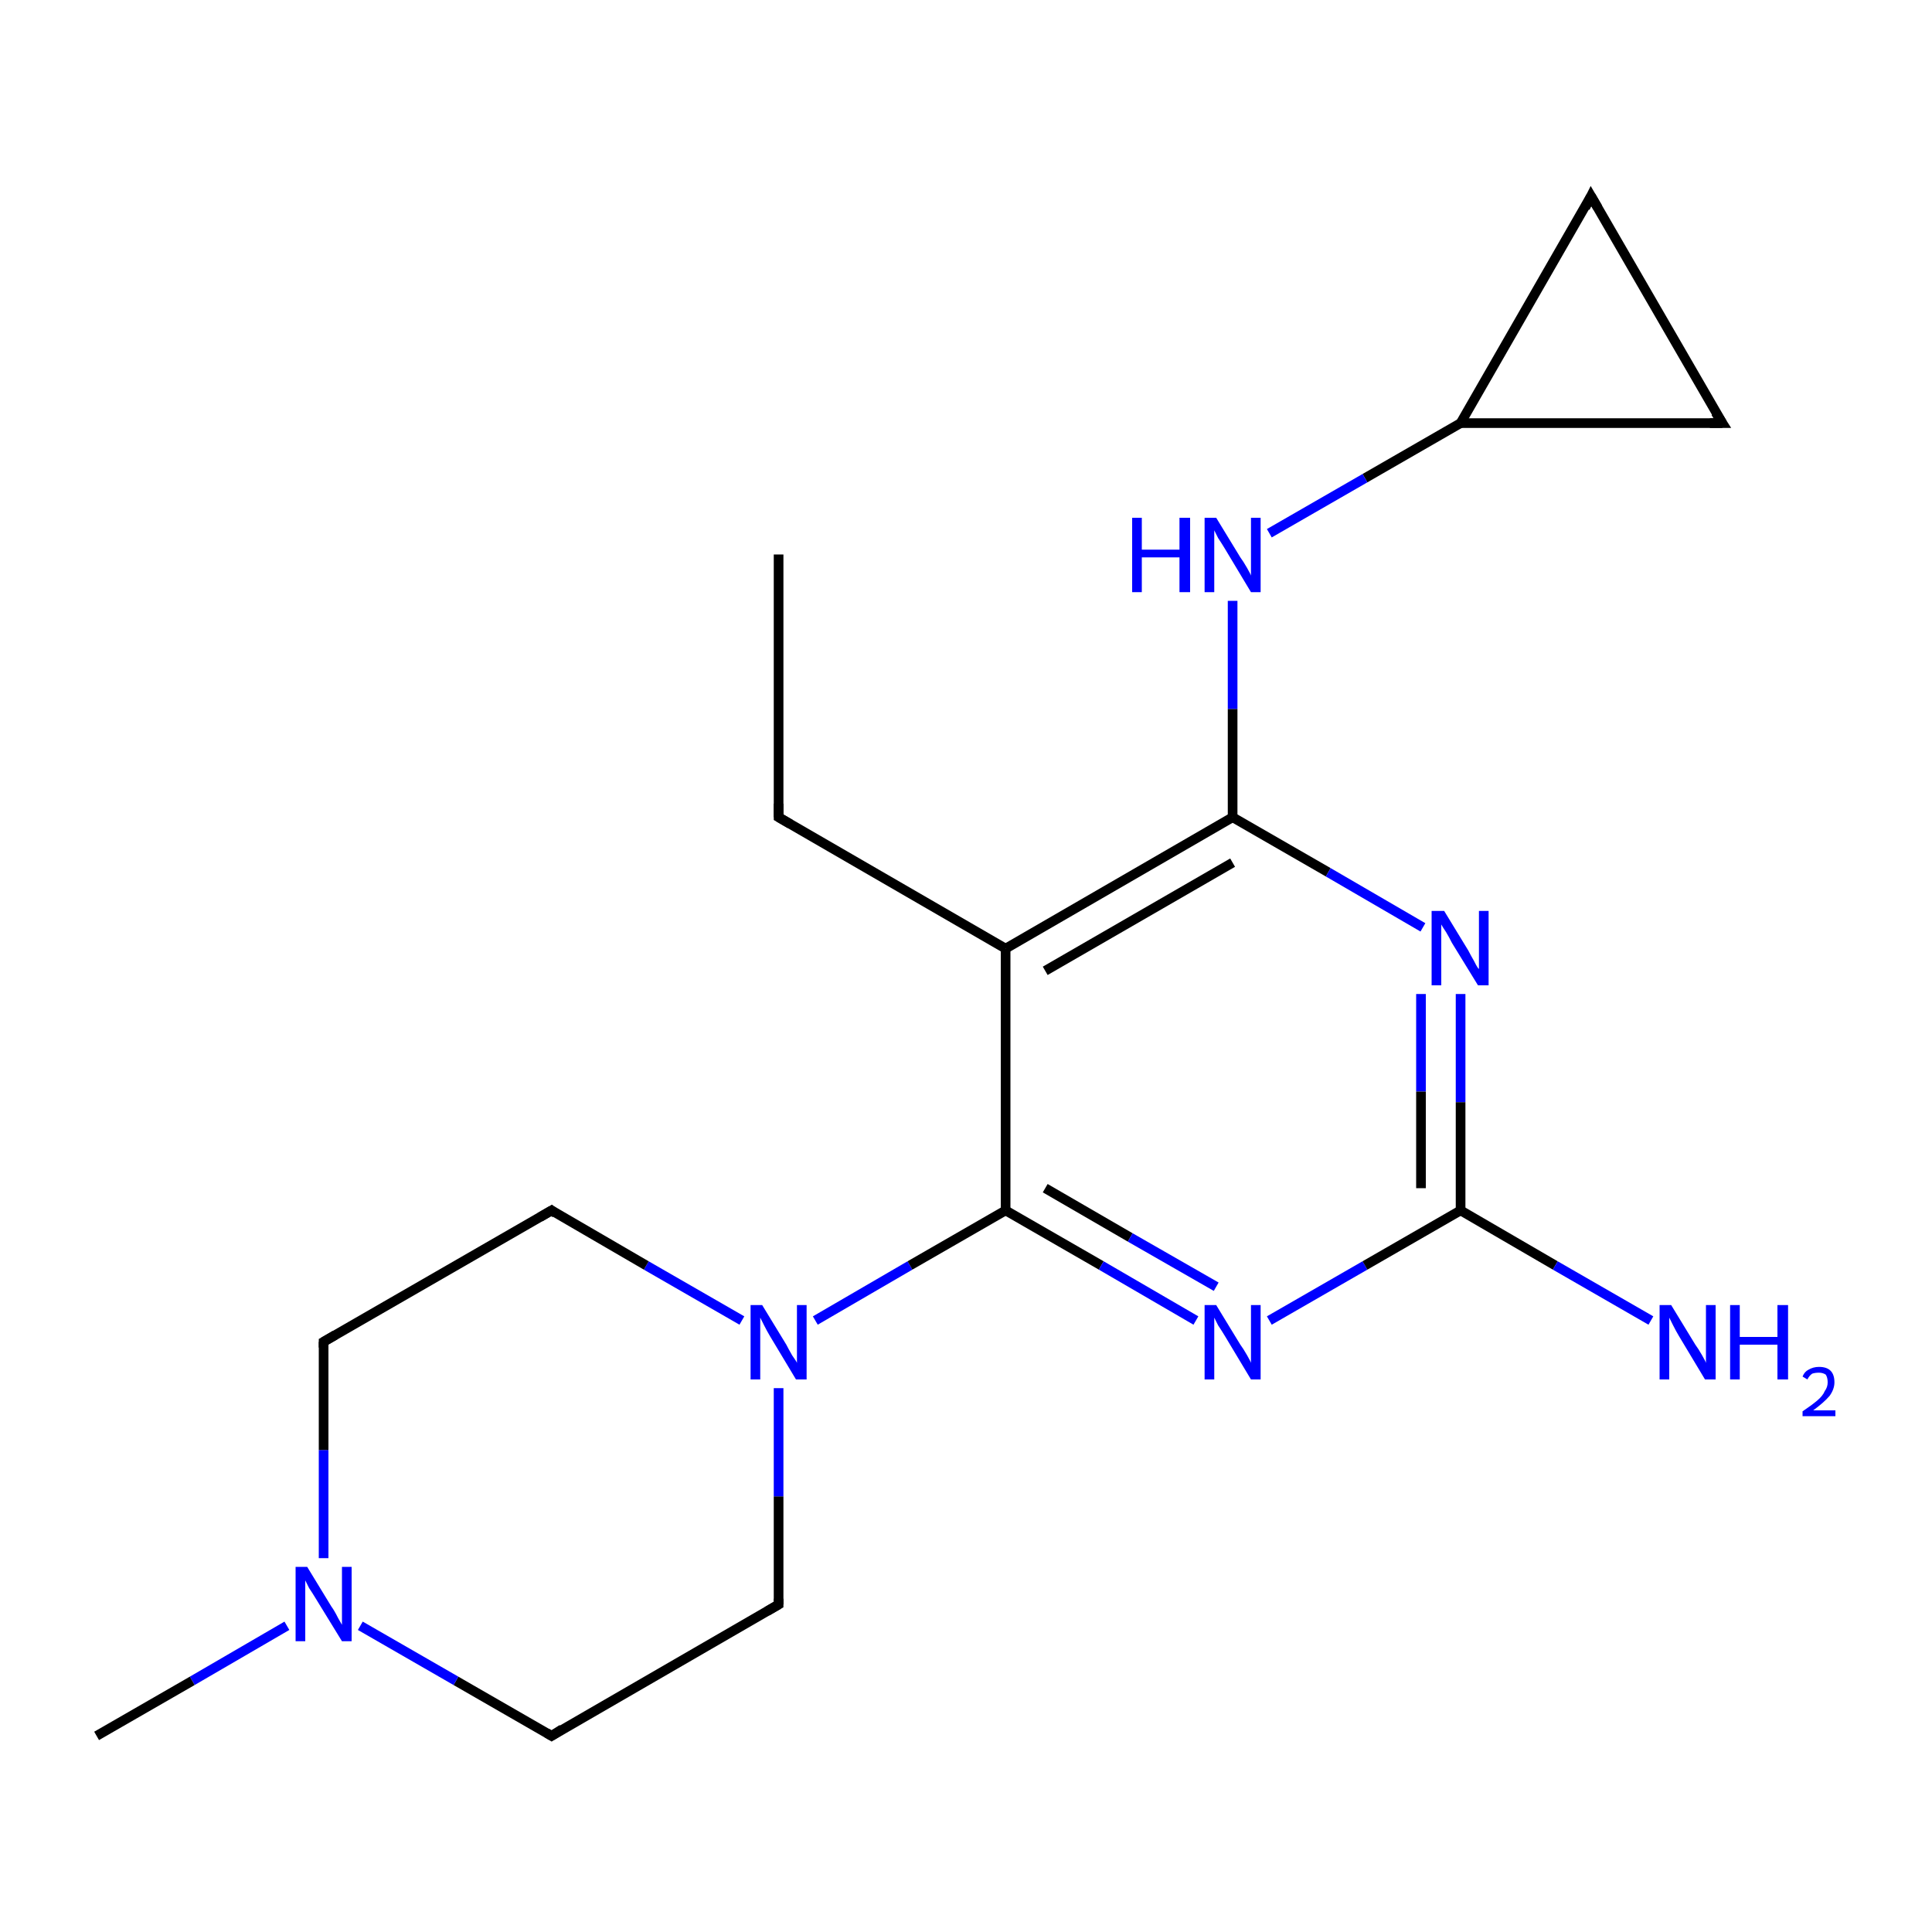 <?xml version='1.0' encoding='iso-8859-1'?>
<svg version='1.1' baseProfile='full'
              xmlns='http://www.w3.org/2000/svg'
                      xmlns:rdkit='http://www.rdkit.org/xml'
                      xmlns:xlink='http://www.w3.org/1999/xlink'
                  xml:space='preserve'
width='200px' height='200px' viewBox='0 0 200 200'>
<!-- END OF HEADER -->
<rect style='opacity:1.0;fill:#FFFFFF;stroke:none' width='200.0' height='200.0' x='0.0' y='0.0'> </rect>
<path class='bond-0 atom-3 atom-2' d='M 178.3,43.8 L 164.7,20.3' style='fill:none;fill-rule:evenodd;stroke:#000000;stroke-width:1.0px;stroke-linecap:butt;stroke-linejoin:miter;stroke-opacity:1' />
<path class='bond-1 atom-3 atom-1' d='M 178.3,43.8 L 151.2,43.8' style='fill:none;fill-rule:evenodd;stroke:#000000;stroke-width:1.0px;stroke-linecap:butt;stroke-linejoin:miter;stroke-opacity:1' />
<path class='bond-2 atom-2 atom-1' d='M 164.7,20.3 L 151.2,43.8' style='fill:none;fill-rule:evenodd;stroke:#000000;stroke-width:1.0px;stroke-linecap:butt;stroke-linejoin:miter;stroke-opacity:1' />
<path class='bond-3 atom-13 atom-12' d='M 80.6,57.4 L 80.6,84.6' style='fill:none;fill-rule:evenodd;stroke:#000000;stroke-width:1.0px;stroke-linecap:butt;stroke-linejoin:miter;stroke-opacity:1' />
<path class='bond-4 atom-1 atom-19' d='M 151.2,43.8 L 141.3,49.5' style='fill:none;fill-rule:evenodd;stroke:#000000;stroke-width:1.0px;stroke-linecap:butt;stroke-linejoin:miter;stroke-opacity:1' />
<path class='bond-4 atom-1 atom-19' d='M 141.3,49.5 L 131.4,55.2' style='fill:none;fill-rule:evenodd;stroke:#0000FF;stroke-width:1.0px;stroke-linecap:butt;stroke-linejoin:miter;stroke-opacity:1' />
<path class='bond-5 atom-12 atom-11' d='M 80.6,84.6 L 104.1,98.2' style='fill:none;fill-rule:evenodd;stroke:#000000;stroke-width:1.0px;stroke-linecap:butt;stroke-linejoin:miter;stroke-opacity:1' />
<path class='bond-6 atom-19 atom-0' d='M 127.6,62.2 L 127.6,73.4' style='fill:none;fill-rule:evenodd;stroke:#0000FF;stroke-width:1.0px;stroke-linecap:butt;stroke-linejoin:miter;stroke-opacity:1' />
<path class='bond-6 atom-19 atom-0' d='M 127.6,73.4 L 127.6,84.6' style='fill:none;fill-rule:evenodd;stroke:#000000;stroke-width:1.0px;stroke-linecap:butt;stroke-linejoin:miter;stroke-opacity:1' />
<path class='bond-7 atom-11 atom-0' d='M 104.1,98.2 L 127.6,84.6' style='fill:none;fill-rule:evenodd;stroke:#000000;stroke-width:1.0px;stroke-linecap:butt;stroke-linejoin:miter;stroke-opacity:1' />
<path class='bond-7 atom-11 atom-0' d='M 108.2,100.5 L 127.6,89.3' style='fill:none;fill-rule:evenodd;stroke:#000000;stroke-width:1.0px;stroke-linecap:butt;stroke-linejoin:miter;stroke-opacity:1' />
<path class='bond-8 atom-11 atom-9' d='M 104.1,98.2 L 104.1,125.3' style='fill:none;fill-rule:evenodd;stroke:#000000;stroke-width:1.0px;stroke-linecap:butt;stroke-linejoin:miter;stroke-opacity:1' />
<path class='bond-9 atom-7 atom-8' d='M 80.6,166.1 L 57.1,179.7' style='fill:none;fill-rule:evenodd;stroke:#000000;stroke-width:1.0px;stroke-linecap:butt;stroke-linejoin:miter;stroke-opacity:1' />
<path class='bond-10 atom-7 atom-15' d='M 80.6,166.1 L 80.6,154.9' style='fill:none;fill-rule:evenodd;stroke:#000000;stroke-width:1.0px;stroke-linecap:butt;stroke-linejoin:miter;stroke-opacity:1' />
<path class='bond-10 atom-7 atom-15' d='M 80.6,154.9 L 80.6,143.7' style='fill:none;fill-rule:evenodd;stroke:#0000FF;stroke-width:1.0px;stroke-linecap:butt;stroke-linejoin:miter;stroke-opacity:1' />
<path class='bond-11 atom-0 atom-18' d='M 127.6,84.6 L 137.5,90.3' style='fill:none;fill-rule:evenodd;stroke:#000000;stroke-width:1.0px;stroke-linecap:butt;stroke-linejoin:miter;stroke-opacity:1' />
<path class='bond-11 atom-0 atom-18' d='M 137.5,90.3 L 147.3,96.0' style='fill:none;fill-rule:evenodd;stroke:#0000FF;stroke-width:1.0px;stroke-linecap:butt;stroke-linejoin:miter;stroke-opacity:1' />
<path class='bond-12 atom-8 atom-14' d='M 57.1,179.7 L 47.2,174.0' style='fill:none;fill-rule:evenodd;stroke:#000000;stroke-width:1.0px;stroke-linecap:butt;stroke-linejoin:miter;stroke-opacity:1' />
<path class='bond-12 atom-8 atom-14' d='M 47.2,174.0 L 37.3,168.3' style='fill:none;fill-rule:evenodd;stroke:#0000FF;stroke-width:1.0px;stroke-linecap:butt;stroke-linejoin:miter;stroke-opacity:1' />
<path class='bond-13 atom-15 atom-9' d='M 84.4,136.7 L 94.2,131.0' style='fill:none;fill-rule:evenodd;stroke:#0000FF;stroke-width:1.0px;stroke-linecap:butt;stroke-linejoin:miter;stroke-opacity:1' />
<path class='bond-13 atom-15 atom-9' d='M 94.2,131.0 L 104.1,125.3' style='fill:none;fill-rule:evenodd;stroke:#000000;stroke-width:1.0px;stroke-linecap:butt;stroke-linejoin:miter;stroke-opacity:1' />
<path class='bond-14 atom-15 atom-6' d='M 76.8,136.7 L 66.9,131.0' style='fill:none;fill-rule:evenodd;stroke:#0000FF;stroke-width:1.0px;stroke-linecap:butt;stroke-linejoin:miter;stroke-opacity:1' />
<path class='bond-14 atom-15 atom-6' d='M 66.9,131.0 L 57.1,125.3' style='fill:none;fill-rule:evenodd;stroke:#000000;stroke-width:1.0px;stroke-linecap:butt;stroke-linejoin:miter;stroke-opacity:1' />
<path class='bond-15 atom-9 atom-16' d='M 104.1,125.3 L 114.0,131.0' style='fill:none;fill-rule:evenodd;stroke:#000000;stroke-width:1.0px;stroke-linecap:butt;stroke-linejoin:miter;stroke-opacity:1' />
<path class='bond-15 atom-9 atom-16' d='M 114.0,131.0 L 123.8,136.7' style='fill:none;fill-rule:evenodd;stroke:#0000FF;stroke-width:1.0px;stroke-linecap:butt;stroke-linejoin:miter;stroke-opacity:1' />
<path class='bond-15 atom-9 atom-16' d='M 108.2,123.0 L 117.0,128.1' style='fill:none;fill-rule:evenodd;stroke:#000000;stroke-width:1.0px;stroke-linecap:butt;stroke-linejoin:miter;stroke-opacity:1' />
<path class='bond-15 atom-9 atom-16' d='M 117.0,128.1 L 125.9,133.2' style='fill:none;fill-rule:evenodd;stroke:#0000FF;stroke-width:1.0px;stroke-linecap:butt;stroke-linejoin:miter;stroke-opacity:1' />
<path class='bond-16 atom-18 atom-10' d='M 151.2,102.9 L 151.2,114.1' style='fill:none;fill-rule:evenodd;stroke:#0000FF;stroke-width:1.0px;stroke-linecap:butt;stroke-linejoin:miter;stroke-opacity:1' />
<path class='bond-16 atom-18 atom-10' d='M 151.2,114.1 L 151.2,125.3' style='fill:none;fill-rule:evenodd;stroke:#000000;stroke-width:1.0px;stroke-linecap:butt;stroke-linejoin:miter;stroke-opacity:1' />
<path class='bond-16 atom-18 atom-10' d='M 147.1,102.9 L 147.1,113.0' style='fill:none;fill-rule:evenodd;stroke:#0000FF;stroke-width:1.0px;stroke-linecap:butt;stroke-linejoin:miter;stroke-opacity:1' />
<path class='bond-16 atom-18 atom-10' d='M 147.1,113.0 L 147.1,123.0' style='fill:none;fill-rule:evenodd;stroke:#000000;stroke-width:1.0px;stroke-linecap:butt;stroke-linejoin:miter;stroke-opacity:1' />
<path class='bond-17 atom-16 atom-10' d='M 131.4,136.7 L 141.3,131.0' style='fill:none;fill-rule:evenodd;stroke:#0000FF;stroke-width:1.0px;stroke-linecap:butt;stroke-linejoin:miter;stroke-opacity:1' />
<path class='bond-17 atom-16 atom-10' d='M 141.3,131.0 L 151.2,125.3' style='fill:none;fill-rule:evenodd;stroke:#000000;stroke-width:1.0px;stroke-linecap:butt;stroke-linejoin:miter;stroke-opacity:1' />
<path class='bond-18 atom-10 atom-17' d='M 151.2,125.3 L 161.0,131.0' style='fill:none;fill-rule:evenodd;stroke:#000000;stroke-width:1.0px;stroke-linecap:butt;stroke-linejoin:miter;stroke-opacity:1' />
<path class='bond-18 atom-10 atom-17' d='M 161.0,131.0 L 170.9,136.7' style='fill:none;fill-rule:evenodd;stroke:#0000FF;stroke-width:1.0px;stroke-linecap:butt;stroke-linejoin:miter;stroke-opacity:1' />
<path class='bond-19 atom-14 atom-5' d='M 33.5,161.3 L 33.5,150.1' style='fill:none;fill-rule:evenodd;stroke:#0000FF;stroke-width:1.0px;stroke-linecap:butt;stroke-linejoin:miter;stroke-opacity:1' />
<path class='bond-19 atom-14 atom-5' d='M 33.5,150.1 L 33.5,138.9' style='fill:none;fill-rule:evenodd;stroke:#000000;stroke-width:1.0px;stroke-linecap:butt;stroke-linejoin:miter;stroke-opacity:1' />
<path class='bond-20 atom-14 atom-4' d='M 29.7,168.3 L 19.9,174.0' style='fill:none;fill-rule:evenodd;stroke:#0000FF;stroke-width:1.0px;stroke-linecap:butt;stroke-linejoin:miter;stroke-opacity:1' />
<path class='bond-20 atom-14 atom-4' d='M 19.9,174.0 L 10.0,179.7' style='fill:none;fill-rule:evenodd;stroke:#000000;stroke-width:1.0px;stroke-linecap:butt;stroke-linejoin:miter;stroke-opacity:1' />
<path class='bond-21 atom-6 atom-5' d='M 57.1,125.3 L 33.5,138.9' style='fill:none;fill-rule:evenodd;stroke:#000000;stroke-width:1.0px;stroke-linecap:butt;stroke-linejoin:miter;stroke-opacity:1' />
<path d='M 165.4,21.5 L 164.7,20.3 L 164.1,21.5' style='fill:none;stroke:#000000;stroke-width:1.0px;stroke-linecap:butt;stroke-linejoin:miter;stroke-miterlimit:10;stroke-opacity:1;' />
<path d='M 177.6,42.7 L 178.3,43.8 L 177.0,43.8' style='fill:none;stroke:#000000;stroke-width:1.0px;stroke-linecap:butt;stroke-linejoin:miter;stroke-miterlimit:10;stroke-opacity:1;' />
<path d='M 33.5,139.5 L 33.5,138.9 L 34.7,138.2' style='fill:none;stroke:#000000;stroke-width:1.0px;stroke-linecap:butt;stroke-linejoin:miter;stroke-miterlimit:10;stroke-opacity:1;' />
<path d='M 57.5,125.6 L 57.1,125.3 L 55.9,126.0' style='fill:none;stroke:#000000;stroke-width:1.0px;stroke-linecap:butt;stroke-linejoin:miter;stroke-miterlimit:10;stroke-opacity:1;' />
<path d='M 79.4,166.8 L 80.6,166.1 L 80.6,165.5' style='fill:none;stroke:#000000;stroke-width:1.0px;stroke-linecap:butt;stroke-linejoin:miter;stroke-miterlimit:10;stroke-opacity:1;' />
<path d='M 58.2,179.0 L 57.1,179.7 L 56.6,179.4' style='fill:none;stroke:#000000;stroke-width:1.0px;stroke-linecap:butt;stroke-linejoin:miter;stroke-miterlimit:10;stroke-opacity:1;' />
<path d='M 80.6,83.2 L 80.6,84.6 L 81.8,85.3' style='fill:none;stroke:#000000;stroke-width:1.0px;stroke-linecap:butt;stroke-linejoin:miter;stroke-miterlimit:10;stroke-opacity:1;' />
<path class='atom-14' d='M 31.8 162.2
L 34.3 166.3
Q 34.6 166.7, 35.0 167.5
Q 35.4 168.2, 35.4 168.2
L 35.4 162.2
L 36.4 162.2
L 36.4 169.9
L 35.4 169.9
L 32.7 165.5
Q 32.4 165.0, 32.0 164.4
Q 31.7 163.8, 31.6 163.6
L 31.6 169.9
L 30.6 169.9
L 30.6 162.2
L 31.8 162.2
' fill='#0000FF'/>
<path class='atom-15' d='M 78.9 135.1
L 81.4 139.2
Q 81.6 139.6, 82.0 140.3
Q 82.5 141.0, 82.5 141.1
L 82.5 135.1
L 83.5 135.1
L 83.5 142.8
L 82.4 142.8
L 79.7 138.3
Q 79.4 137.8, 79.1 137.2
Q 78.8 136.6, 78.7 136.4
L 78.7 142.8
L 77.7 142.8
L 77.7 135.1
L 78.9 135.1
' fill='#0000FF'/>
<path class='atom-16' d='M 125.9 135.1
L 128.4 139.2
Q 128.7 139.6, 129.1 140.3
Q 129.5 141.0, 129.5 141.1
L 129.5 135.1
L 130.5 135.1
L 130.5 142.8
L 129.5 142.8
L 126.8 138.3
Q 126.5 137.8, 126.1 137.2
Q 125.8 136.6, 125.7 136.4
L 125.7 142.8
L 124.7 142.8
L 124.7 135.1
L 125.9 135.1
' fill='#0000FF'/>
<path class='atom-17' d='M 173.0 135.1
L 175.5 139.2
Q 175.8 139.6, 176.2 140.3
Q 176.6 141.0, 176.6 141.1
L 176.6 135.1
L 177.6 135.1
L 177.6 142.8
L 176.5 142.8
L 173.8 138.3
Q 173.5 137.8, 173.2 137.2
Q 172.9 136.6, 172.8 136.4
L 172.8 142.8
L 171.8 142.8
L 171.8 135.1
L 173.0 135.1
' fill='#0000FF'/>
<path class='atom-17' d='M 179.1 135.1
L 180.1 135.1
L 180.1 138.4
L 184.0 138.4
L 184.0 135.1
L 185.1 135.1
L 185.1 142.8
L 184.0 142.8
L 184.0 139.2
L 180.1 139.2
L 180.1 142.8
L 179.1 142.8
L 179.1 135.1
' fill='#0000FF'/>
<path class='atom-17' d='M 186.6 142.5
Q 186.8 142.0, 187.2 141.8
Q 187.7 141.5, 188.3 141.5
Q 189.1 141.5, 189.5 141.9
Q 189.9 142.3, 189.9 143.1
Q 189.9 143.8, 189.4 144.5
Q 188.8 145.2, 187.7 146.0
L 190.0 146.0
L 190.0 146.6
L 186.6 146.6
L 186.6 146.1
Q 187.5 145.5, 188.1 145.0
Q 188.7 144.5, 188.9 144.0
Q 189.2 143.6, 189.2 143.1
Q 189.2 142.6, 189.0 142.3
Q 188.7 142.1, 188.3 142.1
Q 187.9 142.1, 187.6 142.2
Q 187.3 142.4, 187.1 142.8
L 186.6 142.5
' fill='#0000FF'/>
<path class='atom-18' d='M 149.5 94.3
L 152.0 98.4
Q 152.2 98.8, 152.6 99.5
Q 153.0 100.3, 153.1 100.3
L 153.1 94.3
L 154.1 94.3
L 154.1 102.0
L 153.0 102.0
L 150.3 97.6
Q 150.0 97.0, 149.7 96.5
Q 149.3 95.9, 149.2 95.7
L 149.2 102.0
L 148.2 102.0
L 148.2 94.3
L 149.5 94.3
' fill='#0000FF'/>
<path class='atom-19' d='M 117.2 53.6
L 118.2 53.6
L 118.2 56.9
L 122.1 56.9
L 122.1 53.6
L 123.2 53.6
L 123.2 61.3
L 122.1 61.3
L 122.1 57.7
L 118.2 57.7
L 118.2 61.3
L 117.2 61.3
L 117.2 53.6
' fill='#0000FF'/>
<path class='atom-19' d='M 125.9 53.6
L 128.4 57.7
Q 128.7 58.1, 129.1 58.8
Q 129.5 59.5, 129.5 59.6
L 129.5 53.6
L 130.5 53.6
L 130.5 61.3
L 129.5 61.3
L 126.8 56.8
Q 126.5 56.3, 126.1 55.7
Q 125.8 55.1, 125.7 54.9
L 125.7 61.3
L 124.7 61.3
L 124.7 53.6
L 125.9 53.6
' fill='#0000FF'/>
</svg>
